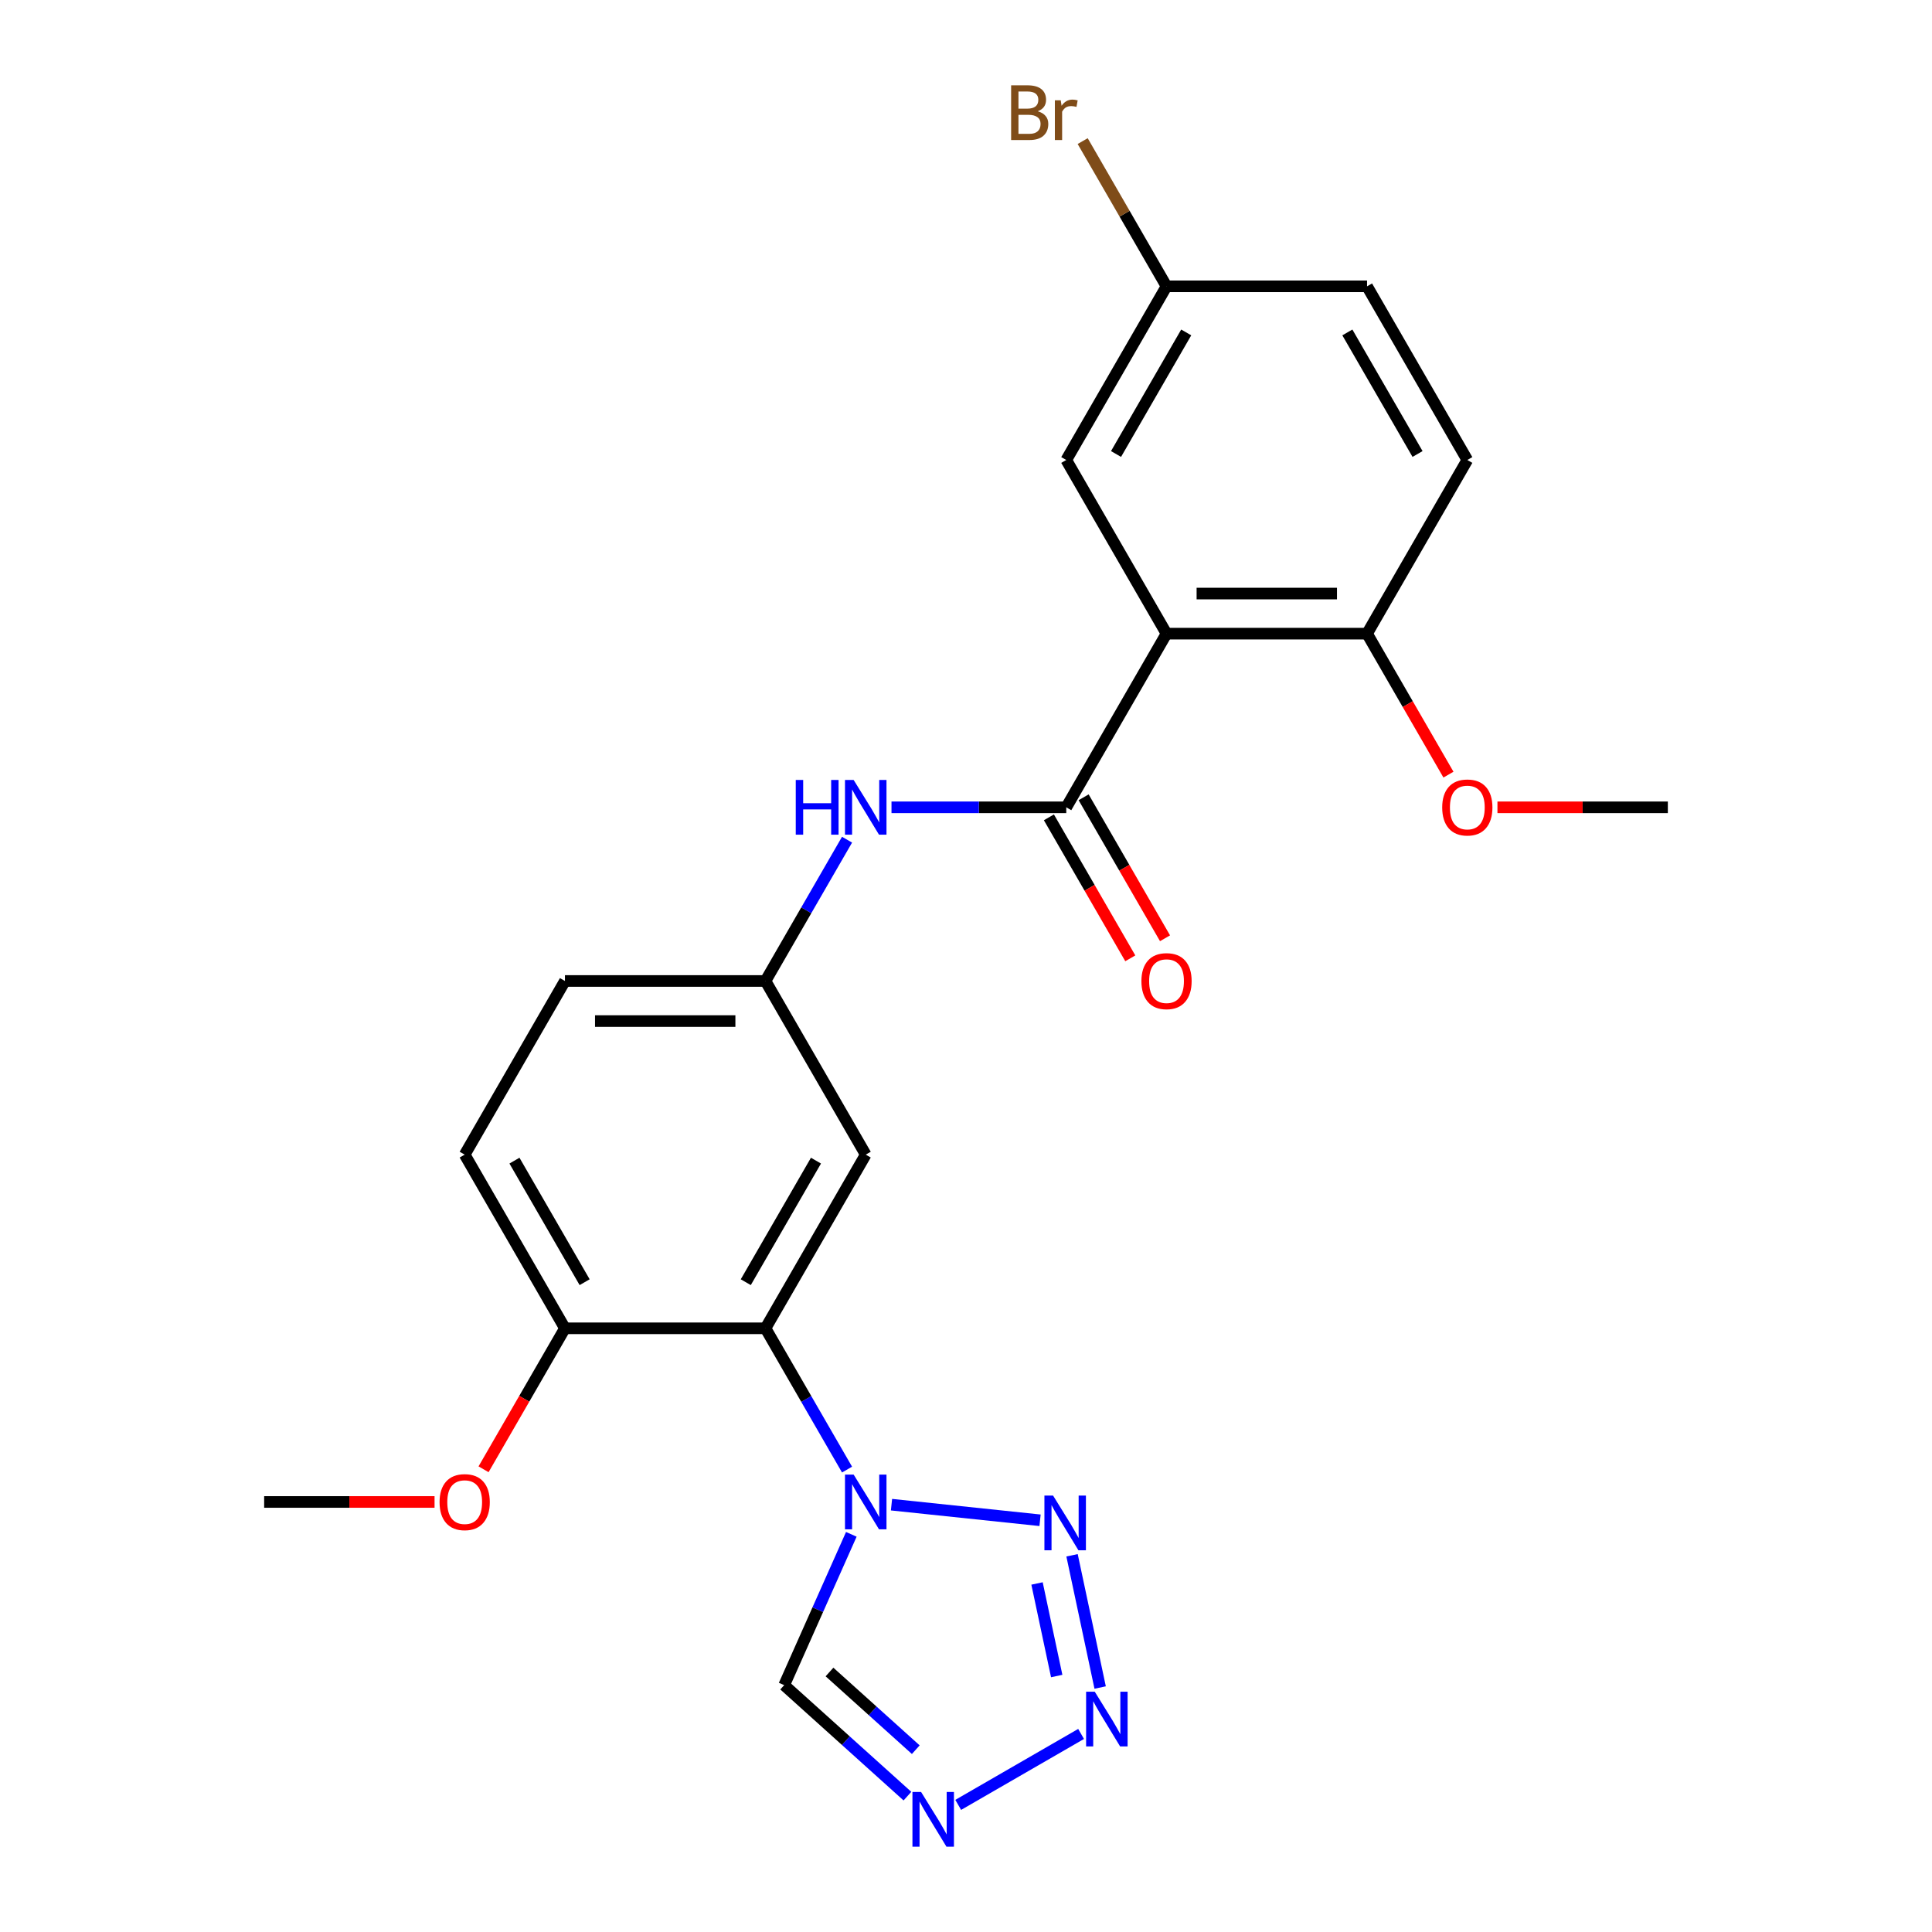 <?xml version='1.0' encoding='iso-8859-1'?>
<svg version='1.1' baseProfile='full'
              xmlns='http://www.w3.org/2000/svg'
                      xmlns:rdkit='http://www.rdkit.org/xml'
                      xmlns:xlink='http://www.w3.org/1999/xlink'
                  xml:space='preserve'
width='1000px' height='1000px' viewBox='0 0 1000 1000'>
<!-- END OF HEADER -->
<rect style='opacity:1.0;fill:#FFFFFF;stroke:none' width='1000' height='1000' x='0' y='0'> </rect>
<path class='bond-0' d='M 461.439,778.814 L 538.328,786.896' style='fill:none;fill-rule:evenodd;stroke:#0000FF;stroke-width:6px;stroke-linecap:butt;stroke-linejoin:miter;stroke-opacity:1' />
<path class='bond-4' d='M 438.43,760.658 L 417.319,724.092' style='fill:none;fill-rule:evenodd;stroke:#0000FF;stroke-width:6px;stroke-linecap:butt;stroke-linejoin:miter;stroke-opacity:1' />
<path class='bond-4' d='M 417.319,724.092 L 396.207,687.526' style='fill:none;fill-rule:evenodd;stroke:#000000;stroke-width:6px;stroke-linecap:butt;stroke-linejoin:miter;stroke-opacity:1' />
<path class='bond-6' d='M 440.644,794.168 L 423.266,833.2' style='fill:none;fill-rule:evenodd;stroke:#0000FF;stroke-width:6px;stroke-linecap:butt;stroke-linejoin:miter;stroke-opacity:1' />
<path class='bond-6' d='M 423.266,833.2 L 405.888,872.232' style='fill:none;fill-rule:evenodd;stroke:#000000;stroke-width:6px;stroke-linecap:butt;stroke-linejoin:miter;stroke-opacity:1' />
<path class='bond-2' d='M 554.889,805.017 L 569.437,873.46' style='fill:none;fill-rule:evenodd;stroke:#0000FF;stroke-width:6px;stroke-linecap:butt;stroke-linejoin:miter;stroke-opacity:1' />
<path class='bond-2' d='M 536.766,819.599 L 546.95,867.509' style='fill:none;fill-rule:evenodd;stroke:#0000FF;stroke-width:6px;stroke-linecap:butt;stroke-linejoin:miter;stroke-opacity:1' />
<path class='bond-1' d='M 603.793,327.978 L 551.896,417.865' style='fill:none;fill-rule:evenodd;stroke:#000000;stroke-width:6px;stroke-linecap:butt;stroke-linejoin:miter;stroke-opacity:1' />
<path class='bond-9' d='M 603.793,327.978 L 707.585,327.978' style='fill:none;fill-rule:evenodd;stroke:#000000;stroke-width:6px;stroke-linecap:butt;stroke-linejoin:miter;stroke-opacity:1' />
<path class='bond-9' d='M 619.361,307.22 L 692.016,307.22' style='fill:none;fill-rule:evenodd;stroke:#000000;stroke-width:6px;stroke-linecap:butt;stroke-linejoin:miter;stroke-opacity:1' />
<path class='bond-10' d='M 603.793,327.978 L 551.896,238.091' style='fill:none;fill-rule:evenodd;stroke:#000000;stroke-width:6px;stroke-linecap:butt;stroke-linejoin:miter;stroke-opacity:1' />
<path class='bond-24' d='M 559.573,897.485 L 495.97,934.206' style='fill:none;fill-rule:evenodd;stroke:#0000FF;stroke-width:6px;stroke-linecap:butt;stroke-linejoin:miter;stroke-opacity:1' />
<path class='bond-3' d='M 551.896,417.865 L 506.667,417.865' style='fill:none;fill-rule:evenodd;stroke:#000000;stroke-width:6px;stroke-linecap:butt;stroke-linejoin:miter;stroke-opacity:1' />
<path class='bond-3' d='M 506.667,417.865 L 461.439,417.865' style='fill:none;fill-rule:evenodd;stroke:#0000FF;stroke-width:6px;stroke-linecap:butt;stroke-linejoin:miter;stroke-opacity:1' />
<path class='bond-13' d='M 542.908,423.055 L 563.973,459.541' style='fill:none;fill-rule:evenodd;stroke:#000000;stroke-width:6px;stroke-linecap:butt;stroke-linejoin:miter;stroke-opacity:1' />
<path class='bond-13' d='M 563.973,459.541 L 585.038,496.027' style='fill:none;fill-rule:evenodd;stroke:#FF0000;stroke-width:6px;stroke-linecap:butt;stroke-linejoin:miter;stroke-opacity:1' />
<path class='bond-13' d='M 560.885,412.675 L 581.95,449.161' style='fill:none;fill-rule:evenodd;stroke:#000000;stroke-width:6px;stroke-linecap:butt;stroke-linejoin:miter;stroke-opacity:1' />
<path class='bond-13' d='M 581.95,449.161 L 603.015,485.648' style='fill:none;fill-rule:evenodd;stroke:#FF0000;stroke-width:6px;stroke-linecap:butt;stroke-linejoin:miter;stroke-opacity:1' />
<path class='bond-8' d='M 396.207,687.526 L 448.104,597.639' style='fill:none;fill-rule:evenodd;stroke:#000000;stroke-width:6px;stroke-linecap:butt;stroke-linejoin:miter;stroke-opacity:1' />
<path class='bond-8' d='M 386.015,663.664 L 422.342,600.743' style='fill:none;fill-rule:evenodd;stroke:#000000;stroke-width:6px;stroke-linecap:butt;stroke-linejoin:miter;stroke-opacity:1' />
<path class='bond-11' d='M 396.207,687.526 L 292.415,687.526' style='fill:none;fill-rule:evenodd;stroke:#000000;stroke-width:6px;stroke-linecap:butt;stroke-linejoin:miter;stroke-opacity:1' />
<path class='bond-5' d='M 469.686,929.676 L 437.787,900.954' style='fill:none;fill-rule:evenodd;stroke:#0000FF;stroke-width:6px;stroke-linecap:butt;stroke-linejoin:miter;stroke-opacity:1' />
<path class='bond-5' d='M 437.787,900.954 L 405.888,872.232' style='fill:none;fill-rule:evenodd;stroke:#000000;stroke-width:6px;stroke-linecap:butt;stroke-linejoin:miter;stroke-opacity:1' />
<path class='bond-5' d='M 474.006,905.633 L 451.677,885.527' style='fill:none;fill-rule:evenodd;stroke:#0000FF;stroke-width:6px;stroke-linecap:butt;stroke-linejoin:miter;stroke-opacity:1' />
<path class='bond-5' d='M 451.677,885.527 L 429.347,865.422' style='fill:none;fill-rule:evenodd;stroke:#000000;stroke-width:6px;stroke-linecap:butt;stroke-linejoin:miter;stroke-opacity:1' />
<path class='bond-7' d='M 438.43,434.62 L 417.319,471.186' style='fill:none;fill-rule:evenodd;stroke:#0000FF;stroke-width:6px;stroke-linecap:butt;stroke-linejoin:miter;stroke-opacity:1' />
<path class='bond-7' d='M 417.319,471.186 L 396.207,507.752' style='fill:none;fill-rule:evenodd;stroke:#000000;stroke-width:6px;stroke-linecap:butt;stroke-linejoin:miter;stroke-opacity:1' />
<path class='bond-12' d='M 448.104,597.639 L 396.207,507.752' style='fill:none;fill-rule:evenodd;stroke:#000000;stroke-width:6px;stroke-linecap:butt;stroke-linejoin:miter;stroke-opacity:1' />
<path class='bond-14' d='M 707.585,327.978 L 759.481,238.091' style='fill:none;fill-rule:evenodd;stroke:#000000;stroke-width:6px;stroke-linecap:butt;stroke-linejoin:miter;stroke-opacity:1' />
<path class='bond-20' d='M 707.585,327.978 L 728.65,364.464' style='fill:none;fill-rule:evenodd;stroke:#000000;stroke-width:6px;stroke-linecap:butt;stroke-linejoin:miter;stroke-opacity:1' />
<path class='bond-20' d='M 728.65,364.464 L 749.716,400.95' style='fill:none;fill-rule:evenodd;stroke:#FF0000;stroke-width:6px;stroke-linecap:butt;stroke-linejoin:miter;stroke-opacity:1' />
<path class='bond-16' d='M 551.896,238.091 L 603.793,148.204' style='fill:none;fill-rule:evenodd;stroke:#000000;stroke-width:6px;stroke-linecap:butt;stroke-linejoin:miter;stroke-opacity:1' />
<path class='bond-16' d='M 577.658,234.987 L 613.985,172.066' style='fill:none;fill-rule:evenodd;stroke:#000000;stroke-width:6px;stroke-linecap:butt;stroke-linejoin:miter;stroke-opacity:1' />
<path class='bond-15' d='M 292.415,687.526 L 240.519,597.639' style='fill:none;fill-rule:evenodd;stroke:#000000;stroke-width:6px;stroke-linecap:butt;stroke-linejoin:miter;stroke-opacity:1' />
<path class='bond-15' d='M 302.608,663.664 L 266.281,600.743' style='fill:none;fill-rule:evenodd;stroke:#000000;stroke-width:6px;stroke-linecap:butt;stroke-linejoin:miter;stroke-opacity:1' />
<path class='bond-21' d='M 292.415,687.526 L 271.35,724.012' style='fill:none;fill-rule:evenodd;stroke:#000000;stroke-width:6px;stroke-linecap:butt;stroke-linejoin:miter;stroke-opacity:1' />
<path class='bond-21' d='M 271.35,724.012 L 250.284,760.498' style='fill:none;fill-rule:evenodd;stroke:#FF0000;stroke-width:6px;stroke-linecap:butt;stroke-linejoin:miter;stroke-opacity:1' />
<path class='bond-25' d='M 396.207,507.752 L 292.415,507.752' style='fill:none;fill-rule:evenodd;stroke:#000000;stroke-width:6px;stroke-linecap:butt;stroke-linejoin:miter;stroke-opacity:1' />
<path class='bond-25' d='M 380.639,528.51 L 307.984,528.51' style='fill:none;fill-rule:evenodd;stroke:#000000;stroke-width:6px;stroke-linecap:butt;stroke-linejoin:miter;stroke-opacity:1' />
<path class='bond-26' d='M 759.481,238.091 L 707.585,148.204' style='fill:none;fill-rule:evenodd;stroke:#000000;stroke-width:6px;stroke-linecap:butt;stroke-linejoin:miter;stroke-opacity:1' />
<path class='bond-26' d='M 733.719,234.987 L 697.392,172.066' style='fill:none;fill-rule:evenodd;stroke:#000000;stroke-width:6px;stroke-linecap:butt;stroke-linejoin:miter;stroke-opacity:1' />
<path class='bond-17' d='M 240.519,597.639 L 292.415,507.752' style='fill:none;fill-rule:evenodd;stroke:#000000;stroke-width:6px;stroke-linecap:butt;stroke-linejoin:miter;stroke-opacity:1' />
<path class='bond-18' d='M 603.793,148.204 L 707.585,148.204' style='fill:none;fill-rule:evenodd;stroke:#000000;stroke-width:6px;stroke-linecap:butt;stroke-linejoin:miter;stroke-opacity:1' />
<path class='bond-19' d='M 603.793,148.204 L 582.092,110.617' style='fill:none;fill-rule:evenodd;stroke:#000000;stroke-width:6px;stroke-linecap:butt;stroke-linejoin:miter;stroke-opacity:1' />
<path class='bond-19' d='M 582.092,110.617 L 560.391,73.031' style='fill:none;fill-rule:evenodd;stroke:#7F4C19;stroke-width:6px;stroke-linecap:butt;stroke-linejoin:miter;stroke-opacity:1' />
<path class='bond-23' d='M 775.076,417.865 L 819.175,417.865' style='fill:none;fill-rule:evenodd;stroke:#FF0000;stroke-width:6px;stroke-linecap:butt;stroke-linejoin:miter;stroke-opacity:1' />
<path class='bond-23' d='M 819.175,417.865 L 863.274,417.865' style='fill:none;fill-rule:evenodd;stroke:#000000;stroke-width:6px;stroke-linecap:butt;stroke-linejoin:miter;stroke-opacity:1' />
<path class='bond-22' d='M 224.924,777.413 L 180.825,777.413' style='fill:none;fill-rule:evenodd;stroke:#FF0000;stroke-width:6px;stroke-linecap:butt;stroke-linejoin:miter;stroke-opacity:1' />
<path class='bond-22' d='M 180.825,777.413 L 136.726,777.413' style='fill:none;fill-rule:evenodd;stroke:#000000;stroke-width:6px;stroke-linecap:butt;stroke-linejoin:miter;stroke-opacity:1' />
<path  class='atom-0' d='M 441.844 763.253
L 451.124 778.253
Q 452.044 779.733, 453.524 782.413
Q 455.004 785.093, 455.084 785.253
L 455.084 763.253
L 458.844 763.253
L 458.844 791.573
L 454.964 791.573
L 445.004 775.173
Q 443.844 773.253, 442.604 771.053
Q 441.404 768.853, 441.044 768.173
L 441.044 791.573
L 437.364 791.573
L 437.364 763.253
L 441.844 763.253
' fill='#0000FF'/>
<path  class='atom-1' d='M 545.068 774.102
L 554.348 789.102
Q 555.268 790.582, 556.748 793.262
Q 558.228 795.942, 558.308 796.102
L 558.308 774.102
L 562.068 774.102
L 562.068 802.422
L 558.188 802.422
L 548.228 786.022
Q 547.068 784.102, 545.828 781.902
Q 544.628 779.702, 544.268 779.022
L 544.268 802.422
L 540.588 802.422
L 540.588 774.102
L 545.068 774.102
' fill='#0000FF'/>
<path  class='atom-3' d='M 566.647 875.627
L 575.927 890.627
Q 576.847 892.107, 578.327 894.787
Q 579.807 897.467, 579.887 897.627
L 579.887 875.627
L 583.647 875.627
L 583.647 903.947
L 579.767 903.947
L 569.807 887.547
Q 568.647 885.627, 567.407 883.427
Q 566.207 881.227, 565.847 880.547
L 565.847 903.947
L 562.167 903.947
L 562.167 875.627
L 566.647 875.627
' fill='#0000FF'/>
<path  class='atom-6' d='M 476.76 927.523
L 486.04 942.523
Q 486.96 944.003, 488.44 946.683
Q 489.92 949.363, 490 949.523
L 490 927.523
L 493.76 927.523
L 493.76 955.843
L 489.88 955.843
L 479.92 939.443
Q 478.76 937.523, 477.52 935.323
Q 476.32 933.123, 475.96 932.443
L 475.96 955.843
L 472.28 955.843
L 472.28 927.523
L 476.76 927.523
' fill='#0000FF'/>
<path  class='atom-8' d='M 411.884 403.705
L 415.724 403.705
L 415.724 415.745
L 430.204 415.745
L 430.204 403.705
L 434.044 403.705
L 434.044 432.025
L 430.204 432.025
L 430.204 418.945
L 415.724 418.945
L 415.724 432.025
L 411.884 432.025
L 411.884 403.705
' fill='#0000FF'/>
<path  class='atom-8' d='M 441.844 403.705
L 451.124 418.705
Q 452.044 420.185, 453.524 422.865
Q 455.004 425.545, 455.084 425.705
L 455.084 403.705
L 458.844 403.705
L 458.844 432.025
L 454.964 432.025
L 445.004 415.625
Q 443.844 413.705, 442.604 411.505
Q 441.404 409.305, 441.044 408.625
L 441.044 432.025
L 437.364 432.025
L 437.364 403.705
L 441.844 403.705
' fill='#0000FF'/>
<path  class='atom-14' d='M 590.793 507.832
Q 590.793 501.032, 594.153 497.232
Q 597.513 493.432, 603.793 493.432
Q 610.073 493.432, 613.433 497.232
Q 616.793 501.032, 616.793 507.832
Q 616.793 514.712, 613.393 518.632
Q 609.993 522.512, 603.793 522.512
Q 597.553 522.512, 594.153 518.632
Q 590.793 514.752, 590.793 507.832
M 603.793 519.312
Q 608.113 519.312, 610.433 516.432
Q 612.793 513.512, 612.793 507.832
Q 612.793 502.272, 610.433 499.472
Q 608.113 496.632, 603.793 496.632
Q 599.473 496.632, 597.113 499.432
Q 594.793 502.232, 594.793 507.832
Q 594.793 513.552, 597.113 516.432
Q 599.473 519.312, 603.793 519.312
' fill='#FF0000'/>
<path  class='atom-20' d='M 537.116 57.597
Q 539.836 58.357, 541.196 60.037
Q 542.596 61.677, 542.596 64.117
Q 542.596 68.037, 540.076 70.277
Q 537.596 72.477, 532.876 72.477
L 523.356 72.477
L 523.356 44.157
L 531.716 44.157
Q 536.556 44.157, 538.996 46.117
Q 541.436 48.077, 541.436 51.677
Q 541.436 55.957, 537.116 57.597
M 527.156 47.357
L 527.156 56.237
L 531.716 56.237
Q 534.516 56.237, 535.956 55.117
Q 537.436 53.957, 537.436 51.677
Q 537.436 47.357, 531.716 47.357
L 527.156 47.357
M 532.876 69.277
Q 535.636 69.277, 537.116 67.957
Q 538.596 66.637, 538.596 64.117
Q 538.596 61.797, 536.956 60.637
Q 535.356 59.437, 532.276 59.437
L 527.156 59.437
L 527.156 69.277
L 532.876 69.277
' fill='#7F4C19'/>
<path  class='atom-20' d='M 549.036 51.917
L 549.476 54.757
Q 551.636 51.557, 555.156 51.557
Q 556.276 51.557, 557.796 51.957
L 557.196 55.317
Q 555.476 54.917, 554.516 54.917
Q 552.836 54.917, 551.716 55.597
Q 550.636 56.237, 549.756 57.797
L 549.756 72.477
L 545.996 72.477
L 545.996 51.917
L 549.036 51.917
' fill='#7F4C19'/>
<path  class='atom-21' d='M 746.481 417.945
Q 746.481 411.145, 749.841 407.345
Q 753.201 403.545, 759.481 403.545
Q 765.761 403.545, 769.121 407.345
Q 772.481 411.145, 772.481 417.945
Q 772.481 424.825, 769.081 428.745
Q 765.681 432.625, 759.481 432.625
Q 753.241 432.625, 749.841 428.745
Q 746.481 424.865, 746.481 417.945
M 759.481 429.425
Q 763.801 429.425, 766.121 426.545
Q 768.481 423.625, 768.481 417.945
Q 768.481 412.385, 766.121 409.585
Q 763.801 406.745, 759.481 406.745
Q 755.161 406.745, 752.801 409.545
Q 750.481 412.345, 750.481 417.945
Q 750.481 423.665, 752.801 426.545
Q 755.161 429.425, 759.481 429.425
' fill='#FF0000'/>
<path  class='atom-22' d='M 227.519 777.493
Q 227.519 770.693, 230.879 766.893
Q 234.239 763.093, 240.519 763.093
Q 246.799 763.093, 250.159 766.893
Q 253.519 770.693, 253.519 777.493
Q 253.519 784.373, 250.119 788.293
Q 246.719 792.173, 240.519 792.173
Q 234.279 792.173, 230.879 788.293
Q 227.519 784.413, 227.519 777.493
M 240.519 788.973
Q 244.839 788.973, 247.159 786.093
Q 249.519 783.173, 249.519 777.493
Q 249.519 771.933, 247.159 769.133
Q 244.839 766.293, 240.519 766.293
Q 236.199 766.293, 233.839 769.093
Q 231.519 771.893, 231.519 777.493
Q 231.519 783.213, 233.839 786.093
Q 236.199 788.973, 240.519 788.973
' fill='#FF0000'/>
</svg>
